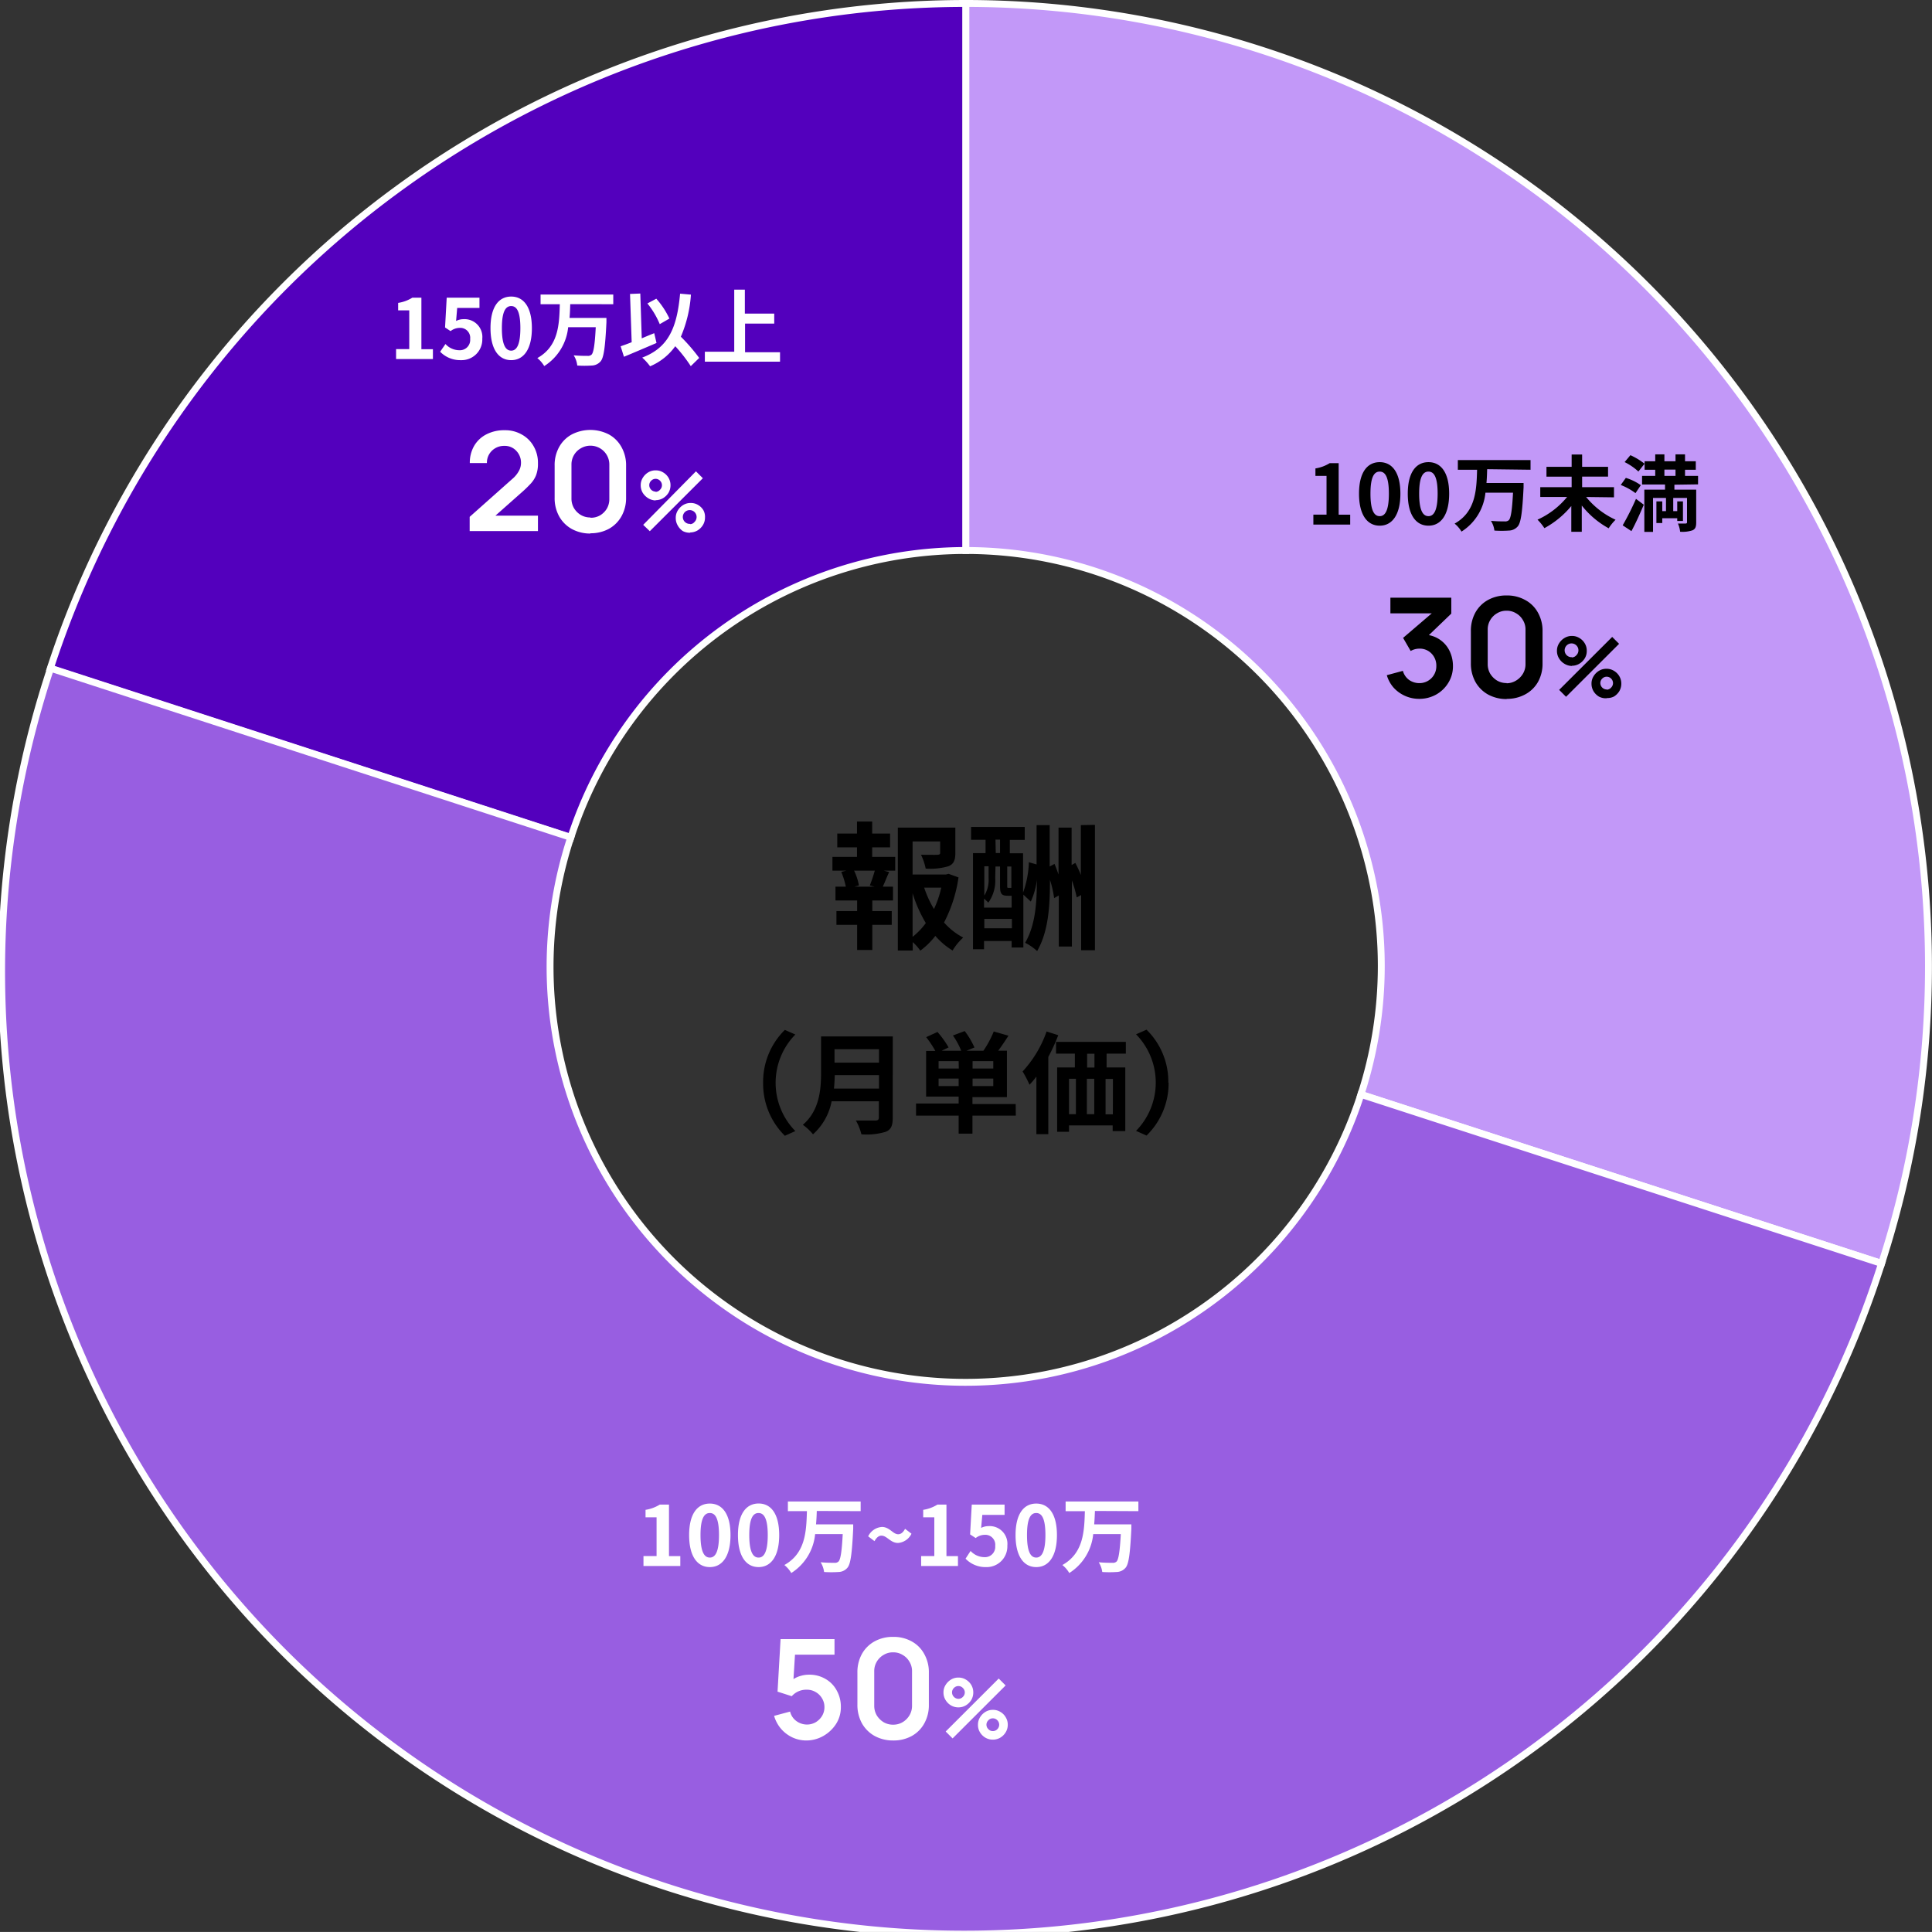<svg xmlns="http://www.w3.org/2000/svg" viewBox="0 0 280.13 280.12"><rect x="0" y="0" width="280.13" height="280.12" fill="#333333" stroke="none"/><defs><style>.cls-1{fill:none;}.cls-2{fill:#5300bd;}.cls-2,.cls-3,.cls-4{stroke:#fff;stroke-miterlimit:10;}.cls-3{fill:#c298f8;}.cls-4{fill:#985ee1;}.cls-5{fill:#fff;}</style></defs><g id="レイヤー_2" data-name="レイヤー 2"><g id="レイヤー_1-2" data-name="レイヤー 1"><rect class="cls-1" x="0.04" y="0.06" width="280" height="280"/><path class="cls-2" d="M140.05,79.82V.5A139.64,139.64,0,0,0,7.29,96.93l75.47,24.52a60.24,60.24,0,0,1,57.29-41.63Z"/><path class="cls-3" d="M200.28,140.06a60.39,60.39,0,0,1-2.95,18.63l75.49,24.5A139.64,139.64,0,0,0,140.05.5V79.82a60.26,60.26,0,0,1,60.23,60.24Z"/><path class="cls-4" d="M197.33,158.68A60.24,60.24,0,1,1,82.76,121.41L7.34,96.89a139.58,139.58,0,1,0,265.48,86.3Z"/><path d="M190.43,76.06h5.34V74.63H194.1V67.16h-1.31a5.51,5.51,0,0,1-2.06.76V69h1.61v5.62h-1.91Zm9.62.16c1.81,0,3-1.58,3-4.64s-1.19-4.57-3-4.57-3,1.5-3,4.57S198.24,76.22,200.05,76.22Zm0-1.38c-.77,0-1.34-.76-1.34-3.26s.57-3.2,1.34-3.2,1.33.72,1.33,3.2S200.82,74.84,200.05,74.84Zm7.07,1.38c1.81,0,3-1.58,3-4.64s-1.19-4.57-3-4.57-3,1.5-3,4.57S205.3,76.22,207.12,76.22Zm0-1.38c-.77,0-1.35-.76-1.35-3.26s.58-3.2,1.35-3.2,1.33.72,1.33,3.2S207.88,74.84,207.12,74.84Zm14.8-6.73v-1.4H211.38v1.4h2.79c-.08,2.89-.18,6.09-3.26,7.81a4.37,4.37,0,0,1,1,1.16,7.54,7.54,0,0,0,3.47-5.64h4c-.13,2.56-.32,3.74-.63,4a.79.79,0,0,1-.57.16c-.36,0-1.17,0-2-.08a3.43,3.43,0,0,1,.5,1.41,15.7,15.7,0,0,0,2.09,0,1.75,1.75,0,0,0,1.29-.6c.46-.53.67-2,.85-5.67,0-.18,0-.63,0-.63h-5.38c.06-.65.08-1.31.1-2Zm12.1,4V70.64H229.4V69.11h3.76V67.69H229.4V65.9h-1.52v1.79h-3.65v1.42h3.65v1.53h-4.55v1.42h3.89a11.8,11.8,0,0,1-4.29,3.29,7.6,7.6,0,0,1,1,1.23,13.28,13.28,0,0,0,3.9-3.21v3.74h1.52V73.3a12.8,12.8,0,0,0,3.9,3.3,6.86,6.86,0,0,1,1-1.24,11.78,11.78,0,0,1-4.27-3.3Zm2.53,4.9c.63-1.17,1.25-2.55,1.79-3.83l-1.13-.85a38.89,38.89,0,0,1-1.93,3.84Zm1.36-6.66a7.7,7.7,0,0,0-2.17-1.06L235,70.32a9.1,9.1,0,0,1,2.14,1.18ZM235.56,67a8.49,8.49,0,0,1,2,1.37l.89-1.13A9.65,9.65,0,0,0,236.4,66Zm5.77,1.09h1.61V69h-1.61Zm4.88,2.14V69h-1.89v-.89h1.56V66.88h-1.56v-1h-1.38v1h-1.61v-1H240v1h-1.54v1.23H240V69h-1.91v1.25h3.33V71h-3v6.12h1.26V72.2h1.88v1.91h-.54V72.7h-.85v3.14h.85v-.7h2.17v.4h.83V72.7h-.83v1.41h-.58V72.2h2v3.52c0,.13-.05.18-.21.19s-.67,0-1.11,0a3.9,3.9,0,0,1,.32,1.19,4.56,4.56,0,0,0,1.8-.21c.41-.19.53-.51.53-1.14V71h-3.16v-.72Z"/><path class="cls-5" d="M93.3,227.06h5.34v-1.43H97v-7.47H95.66a5.58,5.58,0,0,1-2.06.76V220h1.6v5.62H93.3Zm9.62.16c1.81,0,3-1.58,3-4.64s-1.19-4.57-3-4.57-3,1.5-3,4.57S101.11,227.22,102.92,227.22Zm0-1.38c-.77,0-1.35-.76-1.35-3.26s.58-3.2,1.35-3.2,1.33.72,1.33,3.2S103.69,225.84,102.92,225.84Zm7.06,1.38c1.82,0,3-1.58,3-4.64S111.8,218,110,218s-3,1.5-3,4.57S108.17,227.22,110,227.22Zm0-1.38c-.76,0-1.34-.76-1.34-3.26s.58-3.2,1.34-3.2,1.34.72,1.34,3.2S110.75,225.84,110,225.84Zm14.81-6.73v-1.4H114.24v1.4H117c-.09,2.89-.18,6.09-3.27,7.81a4.24,4.24,0,0,1,1,1.16,7.53,7.53,0,0,0,3.46-5.64h4c-.13,2.56-.32,3.74-.64,4a.77.77,0,0,1-.56.16c-.36,0-1.18,0-2-.08a3.58,3.58,0,0,1,.5,1.41,15.72,15.72,0,0,0,2.09,0,1.73,1.73,0,0,0,1.28-.6c.47-.53.67-2,.85-5.67,0-.18,0-.63,0-.63h-5.39c.06-.65.09-1.31.11-1.95Zm5.42,4.61a2.37,2.37,0,0,0,1.95-1.34l-.93-.71c-.28.53-.61.79-1,.79-.75,0-1.25-1.06-2.35-1.06a2.39,2.39,0,0,0-2,1.36l.92.7c.29-.53.63-.8,1-.8C128.61,222.66,129.11,223.72,130.21,223.72Zm3.35,3.34h5.34v-1.43h-1.67v-7.47h-1.31a5.51,5.51,0,0,1-2.06.76V220h1.61v5.62h-1.91Zm9.4.16a3,3,0,0,0,3.1-3.12,2.57,2.57,0,0,0-2.73-2.82,2.32,2.32,0,0,0-1.07.26l.17-1.89h3.23v-1.49H140.9l-.24,4.32.81.53a2.14,2.14,0,0,1,1.33-.47,1.44,1.44,0,0,1,1.5,1.61,1.49,1.49,0,0,1-1.57,1.63,2.75,2.75,0,0,1-2-.9L140,226A4,4,0,0,0,143,227.22Zm7.29,0c1.81,0,3-1.58,3-4.64s-1.19-4.57-3-4.57-3,1.5-3,4.57S148.44,227.22,150.25,227.22Zm0-1.38c-.77,0-1.34-.76-1.34-3.26s.57-3.2,1.34-3.2,1.33.72,1.33,3.2S151,225.84,150.25,225.84Zm14.81-6.73v-1.4H154.51v1.4h2.79c-.08,2.89-.18,6.09-3.26,7.81a4.2,4.2,0,0,1,1,1.16,7.54,7.54,0,0,0,3.47-5.64h4c-.14,2.56-.33,3.74-.64,4a.78.78,0,0,1-.56.16c-.36,0-1.18,0-2-.08a3.45,3.45,0,0,1,.51,1.41,15.54,15.54,0,0,0,2.08,0,1.75,1.75,0,0,0,1.29-.6c.47-.53.67-2,.85-5.67,0-.18,0-.63,0-.63h-5.39c.06-.65.08-1.31.11-1.95Z"/><path class="cls-5" d="M57.43,52.06h5.34V50.63H61.1V43.16H59.79a5.51,5.51,0,0,1-2.06.76V45h1.61v5.62H57.43Zm9.39.16a3,3,0,0,0,3.11-3.12,2.58,2.58,0,0,0-2.74-2.82,2.31,2.31,0,0,0-1.06.26l.16-1.89h3.23V43.16H64.77l-.24,4.32.8.53a2.19,2.19,0,0,1,1.34-.47,1.44,1.44,0,0,1,1.5,1.61,1.49,1.49,0,0,1-1.58,1.63,2.72,2.72,0,0,1-2-.9L63.82,51A4.05,4.05,0,0,0,66.82,52.22Zm7.3,0c1.81,0,3-1.58,3-4.64S75.93,43,74.12,43s-3,1.5-3,4.57S72.3,52.22,74.12,52.22Zm0-1.38c-.77,0-1.35-.76-1.35-3.26s.58-3.2,1.35-3.2,1.33.72,1.33,3.2S74.88,50.84,74.12,50.84Zm14.8-6.73v-1.4H78.38v1.4h2.79C81.09,47,81,50.2,77.91,51.92a4.37,4.37,0,0,1,1,1.16,7.54,7.54,0,0,0,3.47-5.64h4c-.13,2.56-.32,3.74-.63,4a.79.79,0,0,1-.57.16c-.36,0-1.17,0-2-.08A3.43,3.43,0,0,1,83.7,53a15.7,15.7,0,0,0,2.09,0,1.75,1.75,0,0,0,1.29-.6c.46-.53.67-2,.85-5.67,0-.18,0-.63,0-.63H82.58c.06-.65.08-1.31.1-2Zm8.14,2.08a12.1,12.1,0,0,0-1.9-2.88L93.87,44a12,12,0,0,1,1.79,3Zm-2.2,2.12c-.6.24-1.21.49-1.81.75l-.21-6.5-1.49.06.24,7c-.6.24-1.14.43-1.6.59l.48,1.52c1.36-.56,3.13-1.32,4.72-2Zm6.52,3.59a26.31,26.31,0,0,0-2.66-3.08,18.58,18.58,0,0,0,1.46-6.1l-1.57-.14c-.45,4.93-1.68,7.83-5.49,9.27a8.17,8.17,0,0,1,1.14,1.26,8.56,8.56,0,0,0,3.65-2.91,21.77,21.77,0,0,1,2.25,2.89Zm6.65-.83V46.92h4.23V45.47H108V42h-1.54v9H102.2v1.44h10.9V51.07Z"/><path class="cls-5" d="M116.87,252.36a5,5,0,0,0,2.5-.65,5.33,5.33,0,0,0,1.85-1.74,4.46,4.46,0,0,0,.7-2.45,4.79,4.79,0,0,0-.6-2.41,4.21,4.21,0,0,0-1.64-1.68,4.59,4.59,0,0,0-2.39-.61,4.18,4.18,0,0,0-1.14.16,3.83,3.83,0,0,0-1.1.48l.22-3.54H121v-2.26h-7.82l-.44,7.62,2.06.66A2.8,2.8,0,0,1,117,245a2.44,2.44,0,0,1,1.27.34,2.51,2.51,0,0,1,.92.91,2.4,2.4,0,0,1,.35,1.27,2.44,2.44,0,0,1-.34,1.27,2.7,2.7,0,0,1-.92.92,2.52,2.52,0,0,1-1.28.34,2.61,2.61,0,0,1-1.52-.5,2.37,2.37,0,0,1-.92-1.38l-2.32.62a5.08,5.08,0,0,0,1,1.87,5,5,0,0,0,1.64,1.25A4.76,4.76,0,0,0,116.87,252.36Zm12.63,0a5.45,5.45,0,0,0,2.7-.65,4.64,4.64,0,0,0,1.82-1.83,5.4,5.4,0,0,0,.66-2.7v-4.64a5.35,5.35,0,0,0-.66-2.7A4.55,4.55,0,0,0,132.2,238a5.35,5.35,0,0,0-2.7-.66,5.41,5.41,0,0,0-2.71.66,4.68,4.68,0,0,0-1.82,1.82,5.45,5.45,0,0,0-.65,2.7v4.64a5.5,5.5,0,0,0,.65,2.7,4.78,4.78,0,0,0,1.82,1.83A5.52,5.52,0,0,0,129.5,252.36Zm0-2.29a2.68,2.68,0,0,1-1.38-.36,3,3,0,0,1-1-1,2.73,2.73,0,0,1-.36-1.38v-5a2.63,2.63,0,0,1,.36-1.38,2.71,2.71,0,0,1,1-1,2.59,2.59,0,0,1,1.38-.37,2.56,2.56,0,0,1,1.37.37,2.63,2.63,0,0,1,1,1,2.55,2.55,0,0,1,.37,1.38v5a2.64,2.64,0,0,1-.37,1.38,2.87,2.87,0,0,1-1,1A2.64,2.64,0,0,1,129.5,250.07Zm9.46-2.51a2.08,2.08,0,0,0,1.08-.29,2.36,2.36,0,0,0,.79-.78,2.14,2.14,0,0,0,.29-1.09,2.11,2.11,0,0,0-.29-1.09,2.19,2.19,0,0,0-.79-.78,2,2,0,0,0-1.08-.29,2,2,0,0,0-1.07.29,2.39,2.39,0,0,0-.79.79,2,2,0,0,0-.3,1.08,2.05,2.05,0,0,0,.3,1.09,2.24,2.24,0,0,0,.78.78A2.1,2.1,0,0,0,139,247.56Zm-.84,4.5,7.69-7.68-1-1-7.69,7.68Zm.84-5.74a.94.94,0,0,1-.92-.92.89.89,0,0,1,.27-.65.88.88,0,0,1,.65-.28.86.86,0,0,1,.65.28.88.88,0,0,1,0,1.29A.86.86,0,0,1,139,246.32Zm5,5.92a2.13,2.13,0,0,0,1.08-.29,2.24,2.24,0,0,0,.78-.78,2.05,2.05,0,0,0,.3-1.09,2,2,0,0,0-.3-1.09,2.09,2.09,0,0,0-.78-.78,2,2,0,0,0-1.08-.29,2,2,0,0,0-1.07.29,2.3,2.3,0,0,0-.79.79,2,2,0,0,0-.3,1.08,2,2,0,0,0,.29,1.09,2.24,2.24,0,0,0,.78.78A2.14,2.14,0,0,0,144,252.24Zm0-1.24a.86.86,0,0,1-.65-.28.88.88,0,0,1,0-1.29.86.86,0,0,1,.65-.28.88.88,0,0,1,.65.28.91.91,0,0,1,0,1.29A.88.88,0,0,1,144,251Z"/><path d="M205.77,101.33a5,5,0,0,0,2.46-.62A4.79,4.79,0,0,0,210,99a4.52,4.52,0,0,0,.67-2.44,5,5,0,0,0-.41-2,4.17,4.17,0,0,0-3.08-2.47l3.25-3.12V86.66h-8.83v2.27h6l-4.16,3.56,1.1,1.9a2.53,2.53,0,0,1,1.25-.34,2.35,2.35,0,0,1,1.78.72,2.48,2.48,0,0,1,.69,1.79,2.44,2.44,0,0,1-2.47,2.49,2.57,2.57,0,0,1-1.46-.45,2.41,2.41,0,0,1-.92-1.33l-2.33.63a4.72,4.72,0,0,0,1,1.82,5,5,0,0,0,1.67,1.19A5,5,0,0,0,205.77,101.33Zm12.68,0a5.45,5.45,0,0,0,2.7-.65A4.64,4.64,0,0,0,223,98.88a5.4,5.4,0,0,0,.66-2.7V91.54a5.35,5.35,0,0,0-.66-2.7A4.55,4.55,0,0,0,221.15,87a5.35,5.35,0,0,0-2.7-.66,5.41,5.41,0,0,0-2.71.66,4.68,4.68,0,0,0-1.82,1.82,5.45,5.45,0,0,0-.65,2.7v4.64a5.5,5.5,0,0,0,.65,2.7,4.78,4.78,0,0,0,1.82,1.83A5.52,5.52,0,0,0,218.45,101.36Zm0-2.29a2.68,2.68,0,0,1-1.38-.36,3,3,0,0,1-1-1,2.73,2.73,0,0,1-.36-1.38v-5a2.63,2.63,0,0,1,.36-1.38,2.71,2.71,0,0,1,1-1,2.59,2.59,0,0,1,1.38-.37,2.56,2.56,0,0,1,1.37.37,2.63,2.63,0,0,1,1,1,2.55,2.55,0,0,1,.37,1.38v5a2.64,2.64,0,0,1-.37,1.38,2.87,2.87,0,0,1-1,1A2.64,2.64,0,0,1,218.45,99.07Zm9.46-2.51a2.08,2.08,0,0,0,1.08-.29,2.36,2.36,0,0,0,.79-.78,2,2,0,0,0,.29-1.09,2,2,0,0,0-.29-1.09,2.19,2.19,0,0,0-.79-.78,2,2,0,0,0-1.08-.29,2,2,0,0,0-1.06.29,2.33,2.33,0,0,0-.8.79,2,2,0,0,0-.3,1.08,2.05,2.05,0,0,0,.3,1.09,2.24,2.24,0,0,0,.78.78A2.13,2.13,0,0,0,227.91,96.56Zm-.84,4.5,7.69-7.68-1-1-7.69,7.68Zm.84-5.74a1,1,0,1,1,.65-.28A.86.86,0,0,1,227.91,95.32Zm5.05,5.92A2.08,2.08,0,0,0,234,101a2.36,2.36,0,0,0,.79-.78,2.14,2.14,0,0,0,.29-1.09,2.11,2.11,0,0,0-.29-1.09,2.19,2.19,0,0,0-.79-.78,2,2,0,0,0-1.08-.29,2,2,0,0,0-1.07.29,2.3,2.3,0,0,0-.79.79,2,2,0,0,0-.3,1.08,2.14,2.14,0,0,0,.29,1.09,2.33,2.33,0,0,0,.78.78A2.14,2.14,0,0,0,233,101.24Zm0-1.24a.94.94,0,0,1-.92-.92.89.89,0,0,1,.27-.65.89.89,0,0,1,1.3,0,.91.91,0,0,1,0,1.29A.88.88,0,0,1,233,100Z"/><path class="cls-5" d="M68.1,77H78V74.77H71.83l3.69-3.27a18,18,0,0,0,1.37-1.31,4,4,0,0,0,.84-1.29A4.65,4.65,0,0,0,78,67.17a4.76,4.76,0,0,0-.64-2.49A4.39,4.39,0,0,0,75.65,63a4.83,4.83,0,0,0-2.48-.62,5.57,5.57,0,0,0-2.63.59,4.32,4.32,0,0,0-1.78,1.66,4.85,4.85,0,0,0-.64,2.51H70.6a2.39,2.39,0,0,1,.3-1.23,2.43,2.43,0,0,1,.89-.91,2.47,2.47,0,0,1,1.33-.35,2.25,2.25,0,0,1,1.74.72,2.45,2.45,0,0,1,.68,1.79,2.35,2.35,0,0,1-.29,1.1,4.05,4.05,0,0,1-1,1.21L68.1,74.94Zm17.5.32a5.5,5.5,0,0,0,2.7-.65,4.71,4.71,0,0,0,1.82-1.83,5.4,5.4,0,0,0,.66-2.7V67.54a5.35,5.35,0,0,0-.66-2.7A4.62,4.62,0,0,0,88.3,63a5.87,5.87,0,0,0-5.41,0,4.62,4.62,0,0,0-1.82,1.82,5.34,5.34,0,0,0-.65,2.7v4.64a5.4,5.4,0,0,0,.65,2.7,4.71,4.71,0,0,0,1.82,1.83A5.52,5.52,0,0,0,85.6,77.36Zm0-2.29a2.68,2.68,0,0,1-1.38-.36,2.87,2.87,0,0,1-1-1,2.73,2.73,0,0,1-.36-1.38v-5A2.68,2.68,0,0,1,84.22,65,2.74,2.74,0,0,1,87,65a2.72,2.72,0,0,1,1.35,2.36v5A2.74,2.74,0,0,1,88,73.73a2.87,2.87,0,0,1-1,1A2.67,2.67,0,0,1,85.6,75.07Zm9.46-2.51a2.08,2.08,0,0,0,1.08-.29,2.36,2.36,0,0,0,.79-.78,2.14,2.14,0,0,0,.29-1.09,2.11,2.11,0,0,0-.29-1.09,2.19,2.19,0,0,0-.79-.78,2,2,0,0,0-1.08-.29,2,2,0,0,0-1.07.29,2.3,2.3,0,0,0-.79.79,2,2,0,0,0-.3,1.08,2.14,2.14,0,0,0,.29,1.09,2.42,2.42,0,0,0,.78.78A2.14,2.14,0,0,0,95.06,72.56Zm-.84,4.5,7.69-7.68-1-1L93.26,76.1Zm.84-5.74a.94.94,0,0,1-.92-.92.89.89,0,0,1,.27-.65.89.89,0,0,1,1.3,0,.91.91,0,0,1,0,1.29A.88.88,0,0,1,95.06,71.32Zm5,5.92a2.13,2.13,0,0,0,1.08-.29,2.33,2.33,0,0,0,.78-.78,2.05,2.05,0,0,0,.3-1.09A2,2,0,0,0,102,74a2.16,2.16,0,0,0-.78-.78,2,2,0,0,0-1.08-.29,2,2,0,0,0-1.07.29,2.3,2.3,0,0,0-.79.79,2,2,0,0,0-.3,1.08,2.13,2.13,0,0,0,.28,1.09A2.36,2.36,0,0,0,99,77,2.14,2.14,0,0,0,100.11,77.24Zm0-1.24a1,1,0,1,1,.64-.28A.86.86,0,0,1,100.11,76Z"/><path d="M126.8,128.56h-2.9l.64-.18a8.55,8.55,0,0,0-.7-2.14h3a20.64,20.64,0,0,1-.72,2.14Zm-.34-5.7h2.6v-2h-2.6v-1.74h-2.2v1.74H121.4v2h2.86v1.38H120.7v2h2l-.72.18a11.39,11.39,0,0,1,.66,2.14h-1.5v2h3.14v1.54h-3v2h3v3.64h2.2V134.1h2.82v-2h-2.82v-1.54h3v-2H128c.28-.6.58-1.38.92-2.12l-.78-.2h1.66v-2h-3.34Zm5.86,6.66a19.78,19.78,0,0,0,1.92,4.32,10.36,10.36,0,0,1-1.92,2Zm4.16-.82a14.53,14.53,0,0,1-1.06,3.1,15.05,15.05,0,0,1-1.42-3.1Zm1.06-2-.4.1h-4.82V122h4v1.64c0,.22-.1.28-.4.3s-1.4,0-2.38,0a8.16,8.16,0,0,1,.68,2,9.27,9.27,0,0,0,3.3-.34c.78-.32,1-.9,1-1.92V120h-8.34v17.82h2.16V136.6a6.9,6.9,0,0,1,1.1,1.24,11,11,0,0,0,2.18-2.14,10.51,10.51,0,0,0,2.5,2.12,8.23,8.23,0,0,1,1.54-1.88,9.65,9.65,0,0,1-2.78-2.18,20.43,20.43,0,0,0,2.1-6.54Zm5.18,7.9v-1.36h4v1.36Zm.62-9v1.7a4.35,4.35,0,0,1-.62,2.56v-4.26Zm1-3.86H145v1.94h-.62Zm2.3,7h-.42c-.14,0-.18,0-.18-.3v-2.8h.6Zm-2.3-3.1H145v2.84c0,1.14.24,1.4,1.12,1.4h.56v1.72h-4V130.3a6,6,0,0,1,.62.58,5.47,5.47,0,0,0,1-3.54Zm12.38-6v7.22c-.24-.6-.52-1.2-.8-1.74l-.54.3V120h-1.9v6.8c-.18-.52-.38-1.06-.58-1.54l-.7.38v-6h-1.9v5.7l-1.12-.32a14.11,14.11,0,0,1-.84,4.4v-5.7h-1.92v-1.94h2.16V119.9h-7.78v1.86h2.1v1.94h-1.82v13.94h1.6v-1.2h4v.94h1.7v-7.66l1.08,1a10.48,10.48,0,0,0,.88-3.14v0c0,3.32-.2,6.54-1.7,9.12a7.68,7.68,0,0,1,1.74,1.2c1.66-2.88,1.86-6.6,1.86-10.32a14.69,14.69,0,0,1,.6,2.64l.68-.38v7.4h1.9v-9.58a17.12,17.12,0,0,1,.7,2.46l.64-.34v8h2V119.6ZM110.65,157a10.59,10.59,0,0,0,3.15,7.68l1.52-.68a10,10,0,0,1,0-14l-1.52-.67A10.55,10.55,0,0,0,110.65,157Zm10.27.84c.07-.67.1-1.34.12-1.95h6.41v1.95Zm6.53-5.71v1.95H121v-1.95Zm2-1.85h-10.4v5.26c0,2.43-.23,5.49-2.64,7.55a7.69,7.69,0,0,1,1.47,1.38,8.55,8.55,0,0,0,2.7-4.79h6.85V162c0,.34-.13.47-.51.47s-1.7,0-2.82,0a7.89,7.89,0,0,1,.8,2,9.61,9.61,0,0,0,3.54-.37c.74-.32,1-.86,1-2Zm6.64,7.2v-1.09H139v1.09Zm2.93-2.55h-2.93v-1.07H139Zm5,0h-3v-1.07h3Zm0,2.55h-3v-1.09h3Zm3.25,2.6H141v-1h5v-6.73h-1.27c.48-.64,1-1.41,1.49-2.18l-2.13-.61a14.78,14.78,0,0,1-1.5,2.79h-2.45l1.15-.47a11.85,11.85,0,0,0-1.41-2.38l-1.71.64a10.74,10.74,0,0,1,1.2,2.21h-2.83l1-.48a13.68,13.68,0,0,0-1.61-2.24l-1.64.75a14.82,14.82,0,0,1,1.33,2h-1.34V159H139v1h-6.18v1.76H139v2.61h2v-2.61h6.29Zm4.48-10.52a16.67,16.67,0,0,1-3.48,5.8,15.17,15.17,0,0,1,1,1.92,11.8,11.8,0,0,0,1-1.18v8.35H152v-11.2a27.8,27.8,0,0,0,1.44-3.15Zm6.94,5.23h-1.06v-2h1.06Zm2.67,6.78H160.3v-5.13h1.07ZM155,156.42h1v5.13h-1Zm3.66,0v5.13h-1.07v-5.13Zm4.58-3.65v-1.7H153.12v1.7h2.73v2h-2.57v9.33H155v-.92h6.33V164h1.83v-9.23h-2.71v-2Zm6.16,4.21a10.52,10.52,0,0,0-3.16-7.68l-1.52.67a10,10,0,0,1,0,14l1.52.68A10.55,10.55,0,0,0,169.44,157Z"/></g></g></svg>